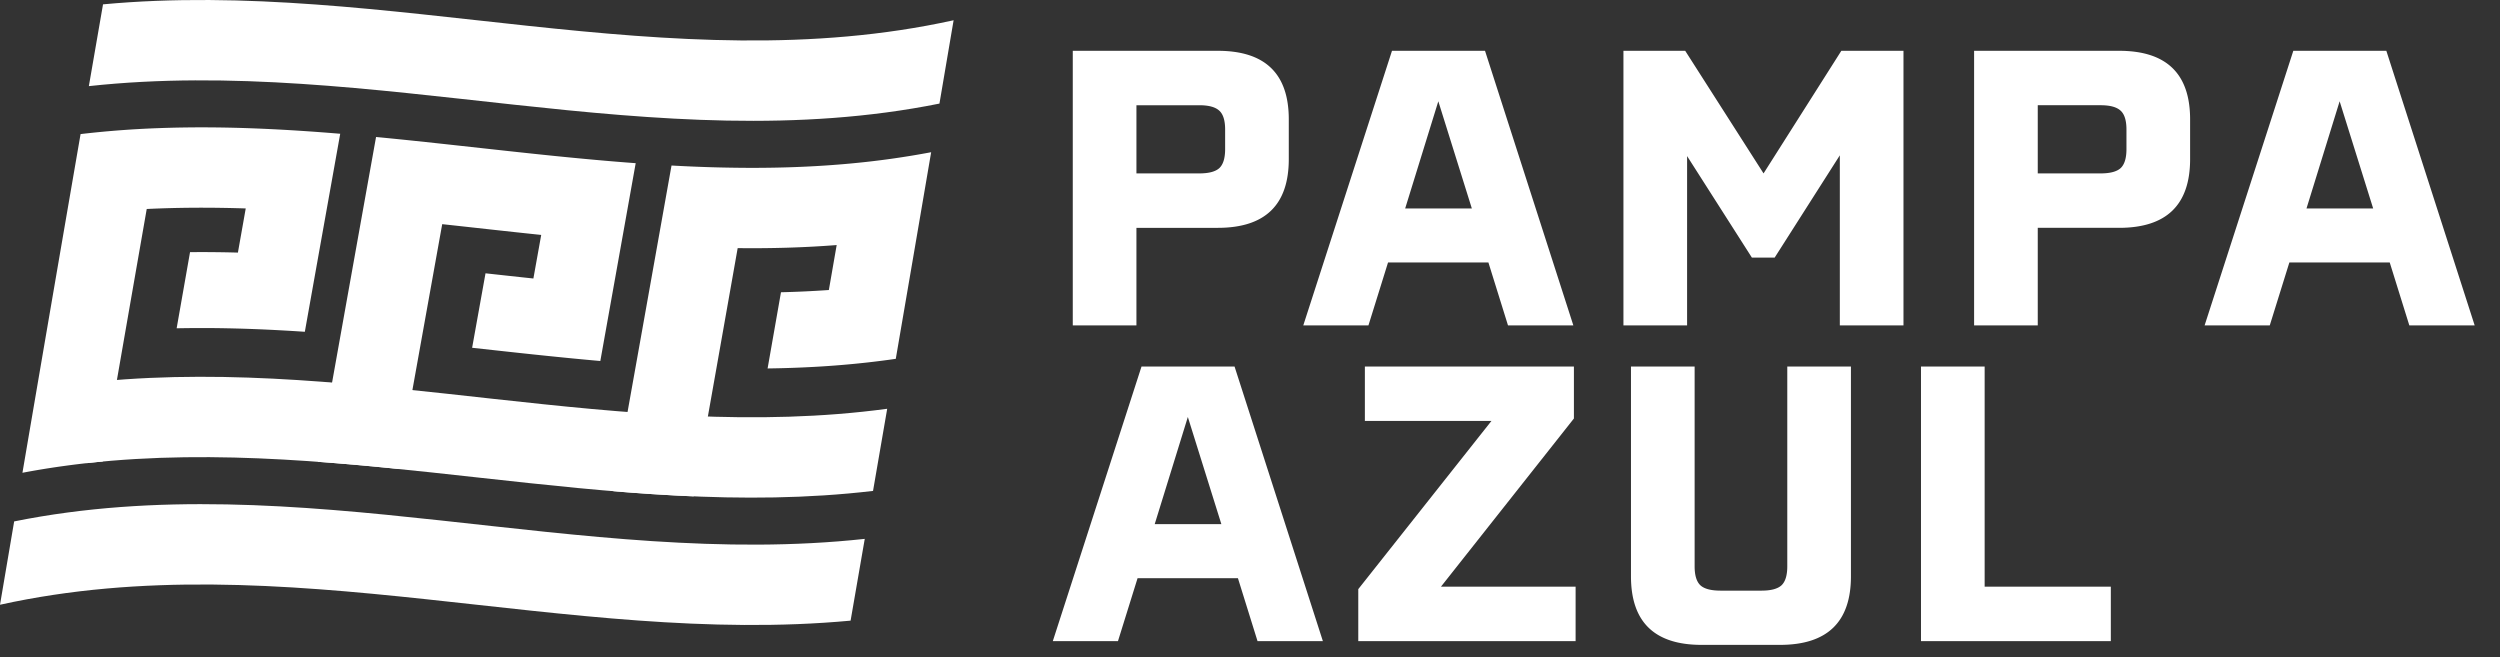 <svg xmlns="http://www.w3.org/2000/svg" width="776" height="204" fill="none" viewBox="0 0 776 204">
  <rect x="0" y="0" width="776" height="204" fill="#333333" stroke="none"/>
  <path fill="#FFF" d="M332.99 15.771h45.011c14.692 0 22.038 7.093 22.038 21.278v12.334c0 14.225-7.346 21.337-22.038 21.337h-25.253V101H332.99V15.771Zm47.291 30.514v-6.08c0-2.805-.604-4.754-1.812-5.845-1.208-1.13-3.274-1.695-6.197-1.695h-19.524v21.16h19.524c2.923 0 4.989-.545 6.197-1.636 1.208-1.13 1.812-3.098 1.812-5.904ZM488.366 101h-20.284l-6.08-19.524h-31.157L424.766 101H404.54l27.533-85.229h28.877L488.366 101Zm-41.913-69.563L436.165 64.7h20.693l-10.405-33.262Zm100.954 22.389 24.142-38.055h19.291V101h-19.759V48.214l-20.225 31.742h-7.074l-20.108-31.508V101h-19.759V15.771h19.174l24.318 38.055Zm65.354-38.055h45.011c14.692 0 22.038 7.093 22.038 21.278v12.334c0 14.225-7.346 21.337-22.038 21.337h-25.253V101h-19.758V15.771Zm47.291 30.514v-6.08c0-2.805-.604-4.754-1.812-5.845-1.209-1.13-3.274-1.695-6.197-1.695h-19.524v21.16h19.524c2.923 0 4.988-.545 6.197-1.636 1.208-1.13 1.812-3.098 1.812-5.904ZM768.137 101h-20.284l-6.08-19.524h-31.157L704.537 101h-20.226l27.533-85.229h28.877L768.137 101Zm-41.913-69.563L715.936 64.7h20.693l-10.405-33.262ZM410.619 199h-20.284l-6.079-19.524h-31.157L347.019 199h-20.226l27.533-85.229h28.878L410.619 199Zm-41.913-69.563-10.288 33.262h20.694l-10.406-33.262Zm119.835.468-41.27 52.201h41.797V199h-67.459v-16.134l41.329-52.201h-39.283v-16.894h64.886v16.134Zm66.231-16.134h19.758v65.12c0 14.185-7.346 21.278-22.038 21.278h-24.317c-14.614 0-21.921-7.093-21.921-21.278v-65.12h19.758v62.022c0 2.806.604 4.774 1.812 5.904 1.208 1.091 3.293 1.637 6.255 1.637h12.685c2.923 0 4.988-.546 6.196-1.637 1.208-1.13 1.812-3.098 1.812-5.904v-62.022Zm61.262 0v68.335H655.2V199h-58.924v-85.229h19.758ZM80.67 39.926c-10.243-.43-20.487-.537-30.73-.178l-.404.015c-8.197.283-16.38.902-24.526 1.855A49945.043 49945.043 0 0 0 6.966 146.75c8.31-1.581 16.621-2.721 24.93-3.496 4.549-26.235 9.1-52.356 13.648-78.385 10.244-.494 20.487-.502 30.731-.168l-2.428 13.706a401.69 401.69 0 0 0-14.86-.14l-4.155 23.636a385.27 385.27 0 0 1 14.857-.015 468.25 468.25 0 0 1 16.278.58c2.885.15 5.77.324 8.655.517 3.66-20.517 7.321-41.002 10.979-61.464-8.31-.69-16.621-1.247-24.93-1.596Zm91.717 8.508c-10.243-1.039-20.487-2.191-30.73-3.315l-.404-.045c-8.176-.896-16.353-1.772-24.526-2.553-6.028 33.605-12.042 67.212-18.044 100.821 8.32.626 16.631 1.367 24.93 2.222 4.549-25.349 9.1-50.672 13.648-75.985 10.244 1.111 20.487 2.276 30.731 3.343l-2.429 13.525a3297.18 3297.18 0 0 1-14.859-1.614l-4.155 23.117c4.952.545 9.905 1.094 14.857 1.626a1530.84 1530.84 0 0 0 16.278 1.677c2.885.278 5.77.549 8.655.803 3.66-20.442 7.321-40.906 10.979-61.403-8.31-.61-16.621-1.376-24.931-2.219Zm91.713 2.312c-10.244.956-20.488 1.36-30.731 1.357h-.404a457.127 457.127 0 0 1-24.526-.727 128030.8 128030.8 0 0 1-18.044 101.099c8.298.705 16.61 1.238 24.93 1.599 4.549-25.617 9.1-51.299 13.648-77.056 10.244.115 20.488-.153 30.731-.954l-2.428 13.957a323.7 323.7 0 0 1-14.86.695l-4.155 23.652c4.953-.066 9.905-.229 14.857-.51a293.658 293.658 0 0 0 16.278-1.363c2.885-.326 5.77-.695 8.655-1.114 3.661-21.295 7.321-42.67 10.979-64.132a264.859 264.859 0 0 1-24.93 3.497Z"/>
  <path fill="#FFF" d="m26.866 143.769 4.395-25.396c81.376-7.778 162.75 19.486 244.124 8.51l-4.396 25.497c-81.373 9.622-162.75-17.676-244.123-8.611Zm.714-117.034L31.977 1.35C119.983-6.841 207.993 25.706 296 6.285l-4.395 25.868c-88.01 17.714-176.017-14.99-264.024-5.418ZM0 187.715l4.395-25.868c88.008-17.714 176.017 14.991 264.024 5.419l-4.395 25.383C176.014 200.841 88.007 168.295 0 187.715Z"/>
</svg>
